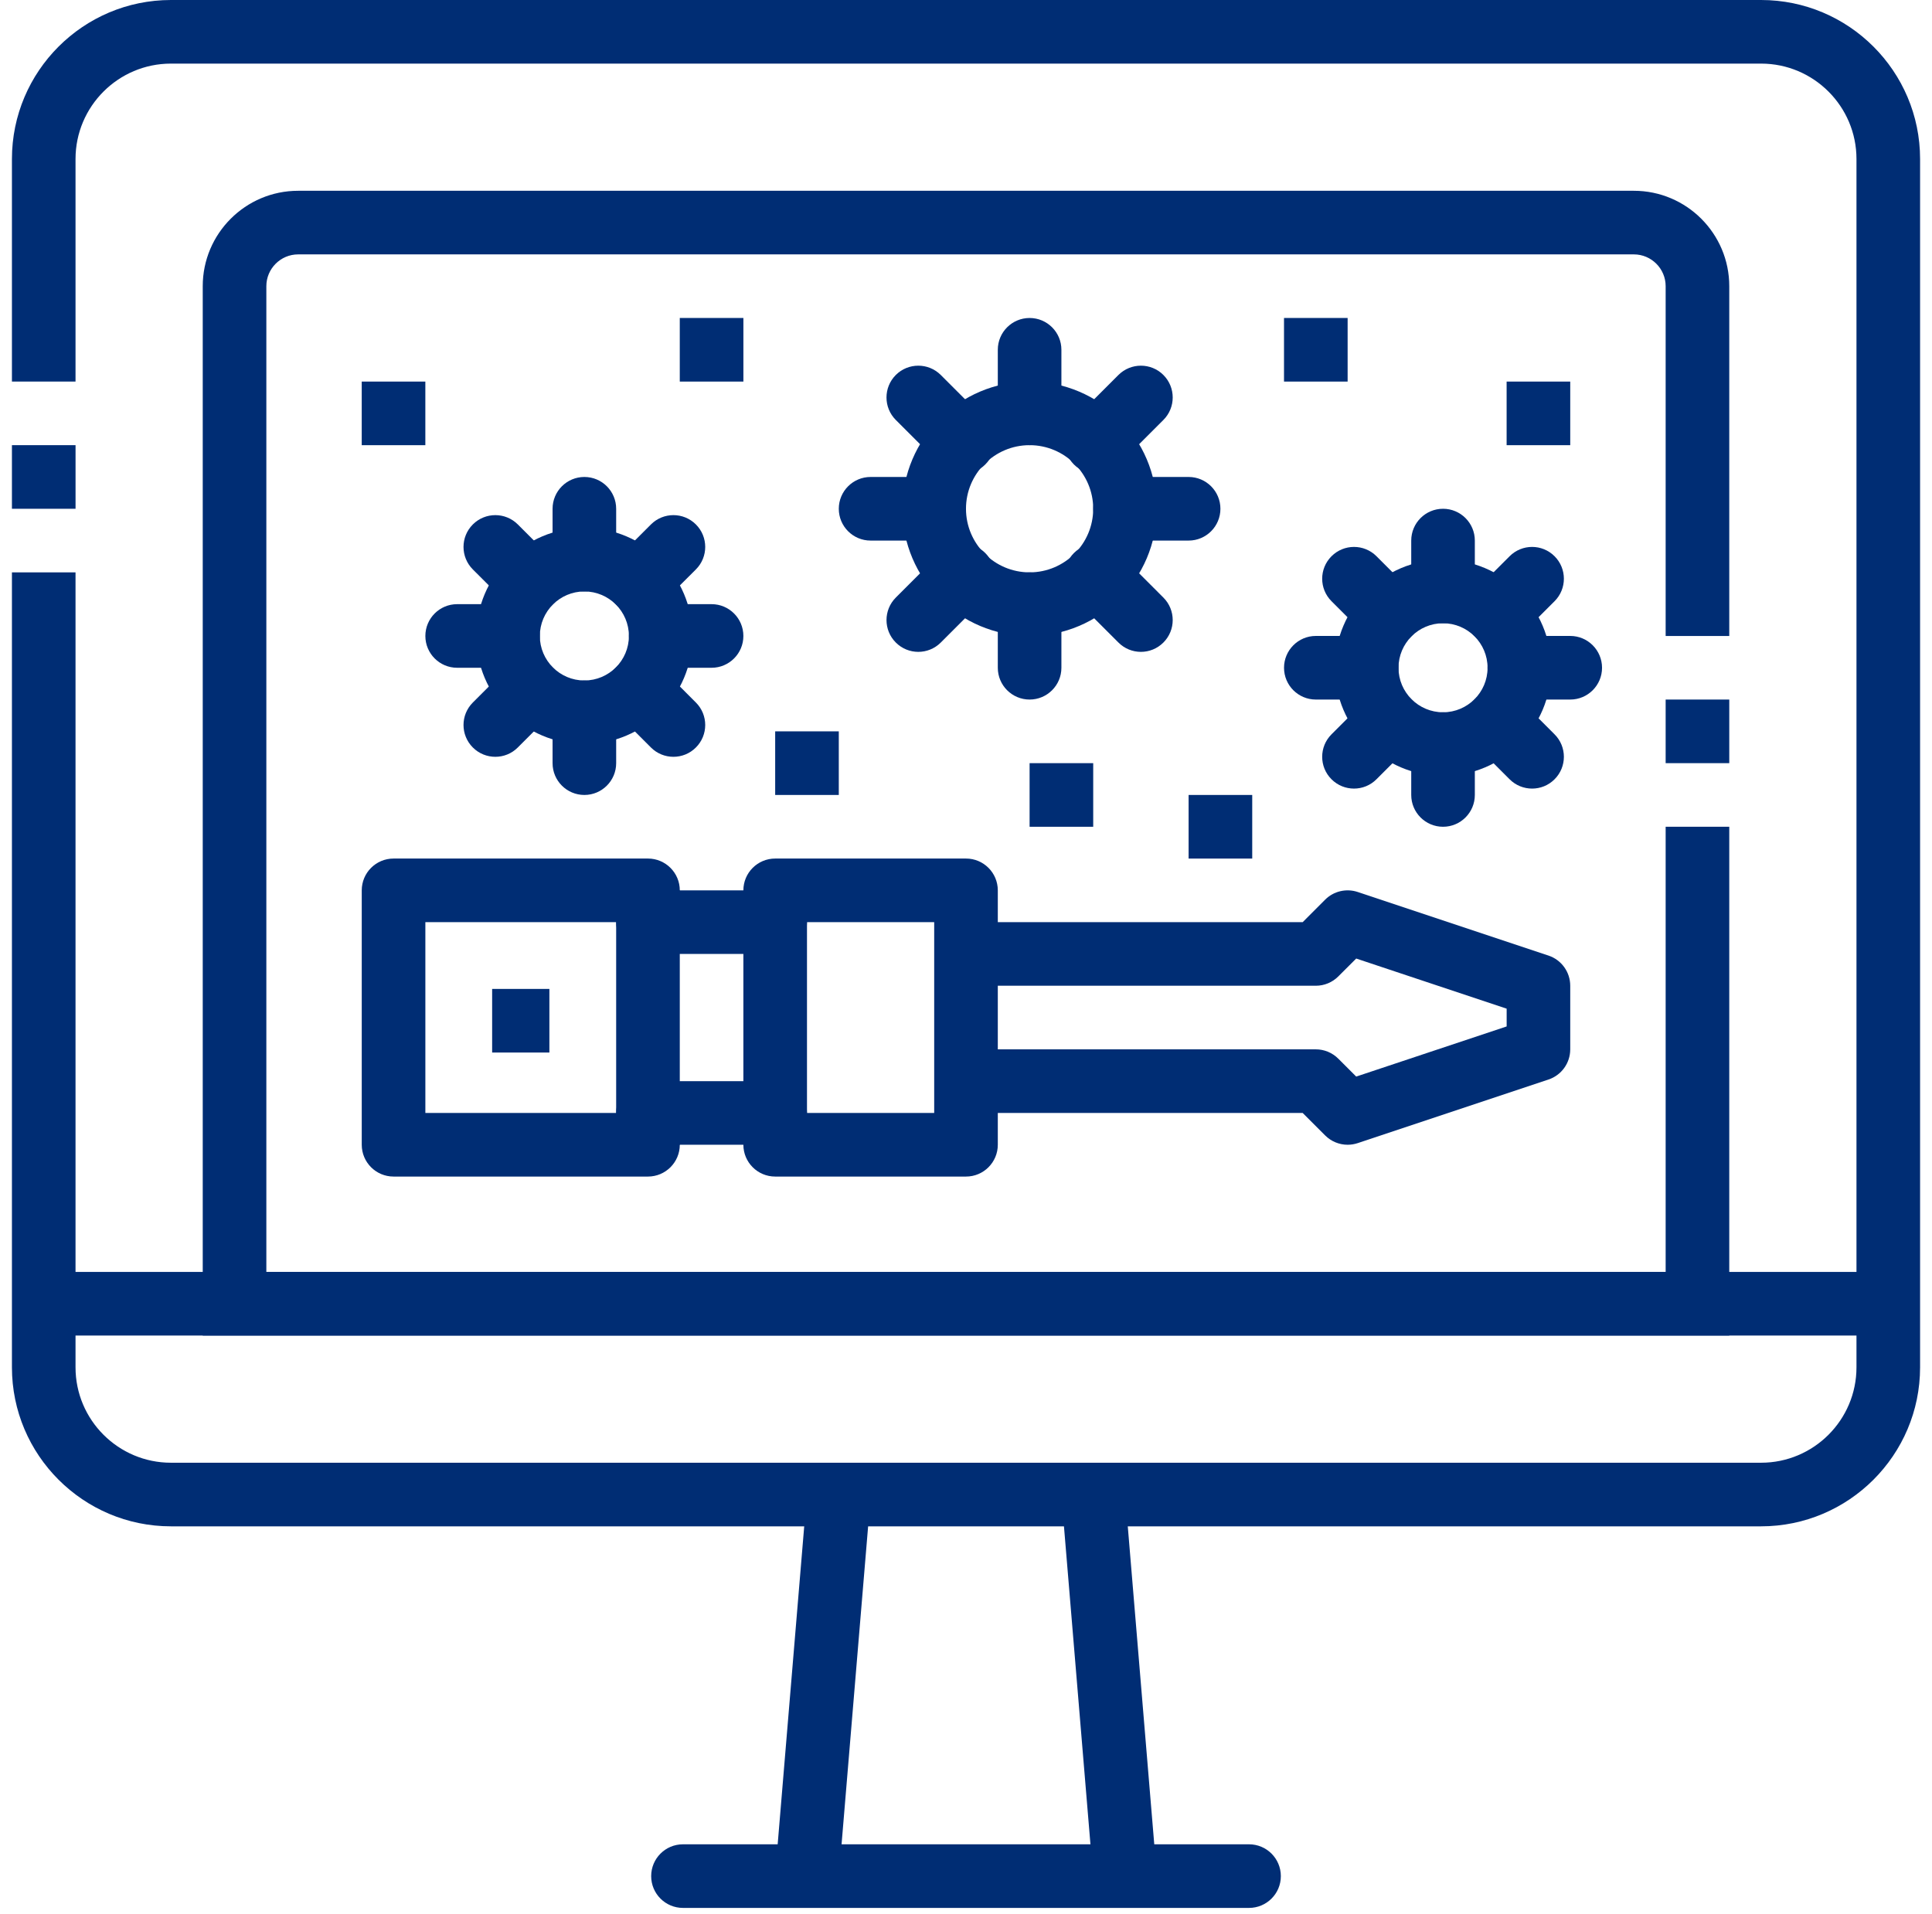 <svg xmlns="http://www.w3.org/2000/svg" xmlns:xlink="http://www.w3.org/1999/xlink" xmlns:serif="http://www.serif.com/" width="100%" height="100%" viewBox="0 0 108 107" xml:space="preserve" style="fill-rule:evenodd;clip-rule:evenodd;stroke-linejoin:round;stroke-miterlimit:2;">
    <g>
        <rect x="0.667" y="24.888" width="3.556" height="3.556" style="fill:rgb(0,45,116);"></rect>
        <path d="M98.445,85.333L9.555,85.333C4.654,85.333 0.667,81.345 0.667,76.444L0.667,32L4.222,32L4.222,76.444C4.222,79.385 6.614,81.777 9.555,81.777L98.445,81.777C101.386,81.777 103.778,79.385 103.778,76.444L103.778,8.889C103.778,5.948 101.386,3.556 98.445,3.556L9.555,3.556C6.614,3.556 4.222,5.948 4.222,8.889L4.222,21.333L0.667,21.333L0.667,8.889C0.667,3.986 4.654,-0 9.555,-0L98.445,-0C103.346,-0 107.334,3.986 107.334,8.889L107.334,76.444C107.334,81.345 103.346,85.333 98.445,85.333" style="fill:rgb(0,45,116);fill-rule:nonzero;"></path>
        <path d="M45.117,83.407L48.665,83.703L46.883,105.036L43.336,104.74L45.117,83.407Z" style="fill:rgb(0,45,116);"></path>
        <path d="M62.883,83.407L64.66,104.741L61.117,105.036L59.34,83.702L62.883,83.407Z" style="fill:rgb(0,45,116);"></path>
        <path d="M69.822,106.666L38.178,106.666C37.196,106.666 36.401,105.87 36.401,104.889C36.401,103.906 37.196,103.11 38.178,103.11L69.822,103.11C70.804,103.11 71.6,103.906 71.6,104.889C71.6,105.87 70.804,106.666 69.822,106.666" style="fill:rgb(0,45,116);fill-rule:nonzero;"></path>
        <rect x="2.445" y="71.11" width="103.111" height="3.556" style="fill:rgb(0,45,116);"></rect>
        <rect x="93.111" y="39.11" width="3.556" height="3.556" style="fill:rgb(0,45,116);"></rect>
        <path d="M96.667,74.666L11.333,74.666L11.333,16C11.333,13.058 13.725,10.666 16.667,10.666L91.333,10.666C94.275,10.666 96.667,13.058 96.667,16L96.667,35.556L93.111,35.556L93.111,16C93.111,15.02 92.313,14.222 91.333,14.222L16.667,14.222C15.687,14.222 14.889,15.02 14.889,16L14.889,71.11L93.111,71.11L93.111,46.222L96.667,46.222L96.667,74.666Z" style="fill:rgb(0,45,116);fill-rule:nonzero;"></path>
        <path d="M45.111,62.222L52.222,62.222L52.222,51.555L45.111,51.555C45.111,52.536 44.315,53.332 43.334,53.332L36.222,53.332C35.241,53.332 34.445,52.536 34.445,51.555L23.778,51.555L23.778,62.222L34.445,62.222C34.445,61.24 35.241,60.444 36.222,60.444L43.334,60.444C44.315,60.444 45.111,61.24 45.111,62.222M54.001,65.778L43.334,65.778C42.351,65.778 41.555,64.982 41.555,63.999L38.001,63.999C38.001,64.982 37.203,65.778 36.222,65.778L22.001,65.778C21.018,65.778 20.222,64.982 20.222,63.999L20.222,49.778C20.222,48.795 21.018,47.999 22.001,47.999L36.222,47.999C37.203,47.999 38.001,48.795 38.001,49.778L41.555,49.778C41.555,48.795 42.351,47.999 43.334,47.999L54.001,47.999C54.982,47.999 55.778,48.795 55.778,49.778L55.778,63.999C55.778,64.982 54.982,65.778 54.001,65.778" style="fill:rgb(0,45,116);fill-rule:nonzero;"></path>
        <path d="M75.333,64C74.869,64 74.415,63.817 74.076,63.478L72.82,62.222L54,62.222L54,58.666L73.556,58.666C74.027,58.666 74.479,58.854 74.812,59.188L75.813,60.188L84.223,57.385L84.223,56.392L75.813,53.589L74.812,54.589C74.479,54.922 74.027,55.11 73.556,55.11L54,55.11L54,51.556L72.82,51.556L74.076,50.298C74.552,49.821 75.256,49.657 75.896,49.868L86.563,53.424C87.288,53.666 87.777,54.345 87.777,55.11L87.777,58.666C87.777,59.432 87.288,60.11 86.563,60.353L75.896,63.909C75.711,63.97 75.521,64 75.333,64" style="fill:rgb(0,45,116);fill-rule:nonzero;"></path>
        <rect x="41.555" y="49.777" width="3.556" height="14.223" style="fill:rgb(0,45,116);"></rect>
        <rect x="34.444" y="49.777" width="3.556" height="14.223" style="fill:rgb(0,45,116);"></rect>
        <rect x="27.511" y="55.288" width="3.2" height="3.556" style="fill:rgb(0,45,116);"></rect>
        <path d="M57.555,24.888C55.594,24.888 53.999,26.483 53.999,28.444C53.999,30.404 55.594,31.999 57.555,31.999C59.517,31.999 61.111,30.404 61.111,28.444C61.111,26.483 59.517,24.888 57.555,24.888M57.555,35.555C53.635,35.555 50.445,32.364 50.445,28.444C50.445,24.523 53.635,21.332 57.555,21.332C61.477,21.332 64.666,24.523 64.666,28.444C64.666,32.364 61.477,35.555 57.555,35.555" style="fill:rgb(0,45,116);fill-rule:nonzero;"></path>
        <path d="M57.555,24.888C56.574,24.888 55.778,24.092 55.778,23.111L55.778,19.555C55.778,18.574 56.574,17.778 57.555,17.778C58.537,17.778 59.333,18.574 59.333,19.555L59.333,23.111C59.333,24.092 58.537,24.888 57.555,24.888" style="fill:rgb(0,45,116);fill-rule:nonzero;"></path>
        <path d="M61.289,26.488C60.834,26.488 60.38,26.315 60.032,25.967C59.338,25.273 59.338,24.148 60.032,23.453L62.521,20.964C63.216,20.271 64.341,20.271 65.034,20.964C65.729,21.659 65.729,22.785 65.034,23.479L62.546,25.967C62.198,26.315 61.744,26.488 61.289,26.488" style="fill:rgb(0,45,116);fill-rule:nonzero;"></path>
        <path d="M66.445,30.222L62.889,30.222C61.907,30.222 61.111,29.426 61.111,28.444C61.111,27.462 61.907,26.666 62.889,26.666L66.445,26.666C67.426,26.666 68.222,27.462 68.222,28.444C68.222,29.426 67.426,30.222 66.445,30.222" style="fill:rgb(0,45,116);fill-rule:nonzero;"></path>
        <path d="M63.778,36.444C63.323,36.444 62.867,36.27 62.521,35.922L60.031,33.434C59.338,32.741 59.338,31.614 60.031,30.92C60.726,30.226 61.851,30.226 62.546,30.92L65.034,33.409C65.729,34.104 65.729,35.229 65.034,35.922C64.687,36.27 64.233,36.444 63.778,36.444" style="fill:rgb(0,45,116);fill-rule:nonzero;"></path>
        <path d="M57.555,39.11C56.574,39.11 55.778,38.314 55.778,37.333L55.778,33.777C55.778,32.796 56.574,32 57.555,32C58.537,32 59.333,32.796 59.333,33.777L59.333,37.333C59.333,38.314 58.537,39.11 57.555,39.11" style="fill:rgb(0,45,116);fill-rule:nonzero;"></path>
        <path d="M51.333,36.444C50.879,36.444 50.424,36.27 50.076,35.922C49.383,35.229 49.383,34.104 50.076,33.409L52.565,30.92C53.26,30.226 54.385,30.226 55.079,30.92C55.773,31.614 55.773,32.741 55.079,33.434L52.591,35.922C52.243,36.27 51.788,36.444 51.333,36.444" style="fill:rgb(0,45,116);fill-rule:nonzero;"></path>
        <path d="M52.222,30.222L48.666,30.222C47.685,30.222 46.889,29.426 46.889,28.444C46.889,27.462 47.685,26.666 48.666,26.666L52.222,26.666C53.203,26.666 53.999,27.462 53.999,28.444C53.999,29.426 53.203,30.222 52.222,30.222" style="fill:rgb(0,45,116);fill-rule:nonzero;"></path>
        <path d="M53.822,26.488C53.368,26.488 52.912,26.315 52.565,25.967L50.076,23.479C49.382,22.785 49.382,21.659 50.076,20.964C50.77,20.271 51.896,20.271 52.59,20.964L55.078,23.453C55.773,24.148 55.773,25.273 55.078,25.967C54.732,26.315 54.277,26.488 53.822,26.488" style="fill:rgb(0,45,116);fill-rule:nonzero;"></path>
        <path d="M80.667,34.844C79.295,34.844 78.177,35.96 78.177,37.334C78.177,38.706 79.295,39.822 80.667,39.822C82.039,39.822 83.156,38.706 83.156,37.334C83.156,35.96 82.039,34.844 80.667,34.844M80.667,43.378C77.333,43.378 74.623,40.666 74.623,37.334C74.623,34 77.333,31.288 80.667,31.288C84,31.288 86.711,34 86.711,37.334C86.711,40.666 84,43.378 80.667,43.378" style="fill:rgb(0,45,116);fill-rule:nonzero;"></path>
        <path d="M80.667,34.844C79.685,34.844 78.889,34.048 78.889,33.067L78.889,30.222C78.889,29.24 79.685,28.444 80.667,28.444C81.648,28.444 82.444,29.24 82.444,30.222L82.444,33.067C82.444,34.048 81.648,34.844 80.667,34.844" style="fill:rgb(0,45,116);fill-rule:nonzero;"></path>
        <path d="M83.689,36.088C83.235,36.088 82.779,35.915 82.432,35.567C81.737,34.874 81.737,33.748 82.432,33.054L84.388,31.098C85.083,30.403 86.208,30.403 86.901,31.098C87.596,31.792 87.596,32.918 86.901,33.612L84.945,35.567C84.599,35.915 84.144,36.088 83.689,36.088" style="fill:rgb(0,45,116);fill-rule:nonzero;"></path>
        <path d="M87.778,39.11L84.933,39.11C83.951,39.11 83.155,38.314 83.155,37.333C83.155,36.352 83.951,35.554 84.933,35.554L87.778,35.554C88.759,35.554 89.555,36.352 89.555,37.333C89.555,38.314 88.759,39.11 87.778,39.11" style="fill:rgb(0,45,116);fill-rule:nonzero;"></path>
        <path d="M85.645,44.088C85.191,44.088 84.735,43.915 84.388,43.567L82.432,41.612C81.737,40.918 81.737,39.792 82.432,39.098C83.127,38.403 84.252,38.403 84.947,39.098L86.901,41.054C87.596,41.748 87.596,42.874 86.901,43.567C86.555,43.915 86.1,44.088 85.645,44.088" style="fill:rgb(0,45,116);fill-rule:nonzero;"></path>
        <path d="M80.667,46.222C79.685,46.222 78.889,45.426 78.889,44.444L78.889,41.599C78.889,40.618 79.685,39.822 80.667,39.822C81.648,39.822 82.444,40.618 82.444,41.599L82.444,44.444C82.444,45.426 81.648,46.222 80.667,46.222" style="fill:rgb(0,45,116);fill-rule:nonzero;"></path>
        <path d="M75.689,44.088C75.235,44.088 74.779,43.915 74.432,43.567C73.737,42.874 73.737,41.748 74.432,41.054L76.388,39.098C77.083,38.403 78.208,38.403 78.901,39.098C79.596,39.792 79.596,40.918 78.901,41.612L76.945,43.567C76.599,43.915 76.144,44.088 75.689,44.088" style="fill:rgb(0,45,116);fill-rule:nonzero;"></path>
        <path d="M76.4,39.11L73.555,39.11C72.574,39.11 71.778,38.314 71.778,37.333C71.778,36.352 72.574,35.554 73.555,35.554L76.4,35.554C77.382,35.554 78.178,36.352 78.178,37.333C78.178,38.314 77.382,39.11 76.4,39.11" style="fill:rgb(0,45,116);fill-rule:nonzero;"></path>
        <path d="M77.645,36.088C77.191,36.088 76.735,35.915 76.388,35.567L74.432,33.612C73.737,32.918 73.737,31.792 74.432,31.098C75.127,30.403 76.252,30.403 76.947,31.098L78.901,33.054C79.596,33.748 79.596,34.874 78.901,35.567C78.555,35.915 78.1,36.088 77.645,36.088" style="fill:rgb(0,45,116);fill-rule:nonzero;"></path>
        <path d="M32.667,33.066C31.295,33.066 30.177,34.182 30.177,35.556C30.177,36.928 31.295,38.044 32.667,38.044C34.039,38.044 35.156,36.928 35.156,35.556C35.156,34.182 34.039,33.066 32.667,33.066M32.667,41.6C29.333,41.6 26.623,38.888 26.623,35.556C26.623,32.222 29.333,29.51 32.667,29.51C36,29.51 38.711,32.222 38.711,35.556C38.711,38.888 36,41.6 32.667,41.6" style="fill:rgb(0,45,116);fill-rule:nonzero;"></path>
        <path d="M32.667,33.066C31.685,33.066 30.889,32.27 30.889,31.289L30.889,28.444C30.889,27.462 31.685,26.666 32.667,26.666C33.648,26.666 34.444,27.462 34.444,28.444L34.444,31.289C34.444,32.27 33.648,33.066 32.667,33.066" style="fill:rgb(0,45,116);fill-rule:nonzero;"></path>
        <path d="M35.689,34.311C35.235,34.311 34.779,34.138 34.432,33.79C33.737,33.096 33.737,31.97 34.432,31.276L36.388,29.32C37.083,28.626 38.208,28.626 38.901,29.32C39.596,30.014 39.596,31.14 38.901,31.835L36.945,33.79C36.599,34.138 36.144,34.311 35.689,34.311" style="fill:rgb(0,45,116);fill-rule:nonzero;"></path>
        <path d="M39.778,37.333L36.933,37.333C35.951,37.333 35.155,36.537 35.155,35.556C35.155,34.573 35.951,33.777 36.933,33.777L39.778,33.777C40.759,33.777 41.555,34.573 41.555,35.556C41.555,36.537 40.759,37.333 39.778,37.333" style="fill:rgb(0,45,116);fill-rule:nonzero;"></path>
        <path d="M37.645,42.311C37.191,42.311 36.735,42.138 36.388,41.79L34.432,39.835C33.737,39.14 33.737,38.014 34.432,37.32C35.127,36.626 36.252,36.626 36.947,37.32L38.901,39.276C39.596,39.97 39.596,41.096 38.901,41.79C38.555,42.138 38.1,42.311 37.645,42.311" style="fill:rgb(0,45,116);fill-rule:nonzero;"></path>
        <path d="M32.667,44.444C31.685,44.444 30.889,43.648 30.889,42.666L30.889,39.821C30.889,38.84 31.685,38.044 32.667,38.044C33.648,38.044 34.444,38.84 34.444,39.821L34.444,42.666C34.444,43.648 33.648,44.444 32.667,44.444" style="fill:rgb(0,45,116);fill-rule:nonzero;"></path>
        <path d="M27.689,42.311C27.235,42.311 26.779,42.138 26.432,41.79C25.737,41.096 25.737,39.97 26.432,39.276L28.388,37.32C29.083,36.626 30.208,36.626 30.901,37.32C31.596,38.014 31.596,39.14 30.901,39.835L28.945,41.79C28.599,42.138 28.144,42.311 27.689,42.311" style="fill:rgb(0,45,116);fill-rule:nonzero;"></path>
        <path d="M28.4,37.333L25.555,37.333C24.574,37.333 23.778,36.537 23.778,35.556C23.778,34.573 24.574,33.777 25.555,33.777L28.4,33.777C29.382,33.777 30.178,34.573 30.178,35.556C30.178,36.537 29.382,37.333 28.4,37.333" style="fill:rgb(0,45,116);fill-rule:nonzero;"></path>
        <path d="M29.645,34.311C29.191,34.311 28.735,34.138 28.388,33.79L26.432,31.835C25.737,31.14 25.737,30.014 26.432,29.32C27.127,28.626 28.252,28.626 28.947,29.32L30.901,31.276C31.596,31.97 31.596,33.096 30.901,33.79C30.555,34.138 30.1,34.311 29.645,34.311" style="fill:rgb(0,45,116);fill-rule:nonzero;"></path>
        <rect x="20.221" y="21.333" width="3.556" height="3.556" style="fill:rgb(0,45,116);"></rect>
        <rect x="38" y="17.777" width="3.556" height="3.556" style="fill:rgb(0,45,116);"></rect>
        <rect x="43.333" y="40.888" width="3.556" height="3.556" style="fill:rgb(0,45,116);"></rect>
        <rect x="57.555" y="42.666" width="3.556" height="3.556" style="fill:rgb(0,45,116);"></rect>
        <rect x="66.444" y="44.444" width="3.556" height="3.556" style="fill:rgb(0,45,116);"></rect>
        <rect x="71.777" y="17.777" width="3.556" height="3.556" style="fill:rgb(0,45,116);"></rect>
        <rect x="84.221" y="21.333" width="3.556" height="3.556" style="fill:rgb(0,45,116);"></rect>
    </g>
</svg>